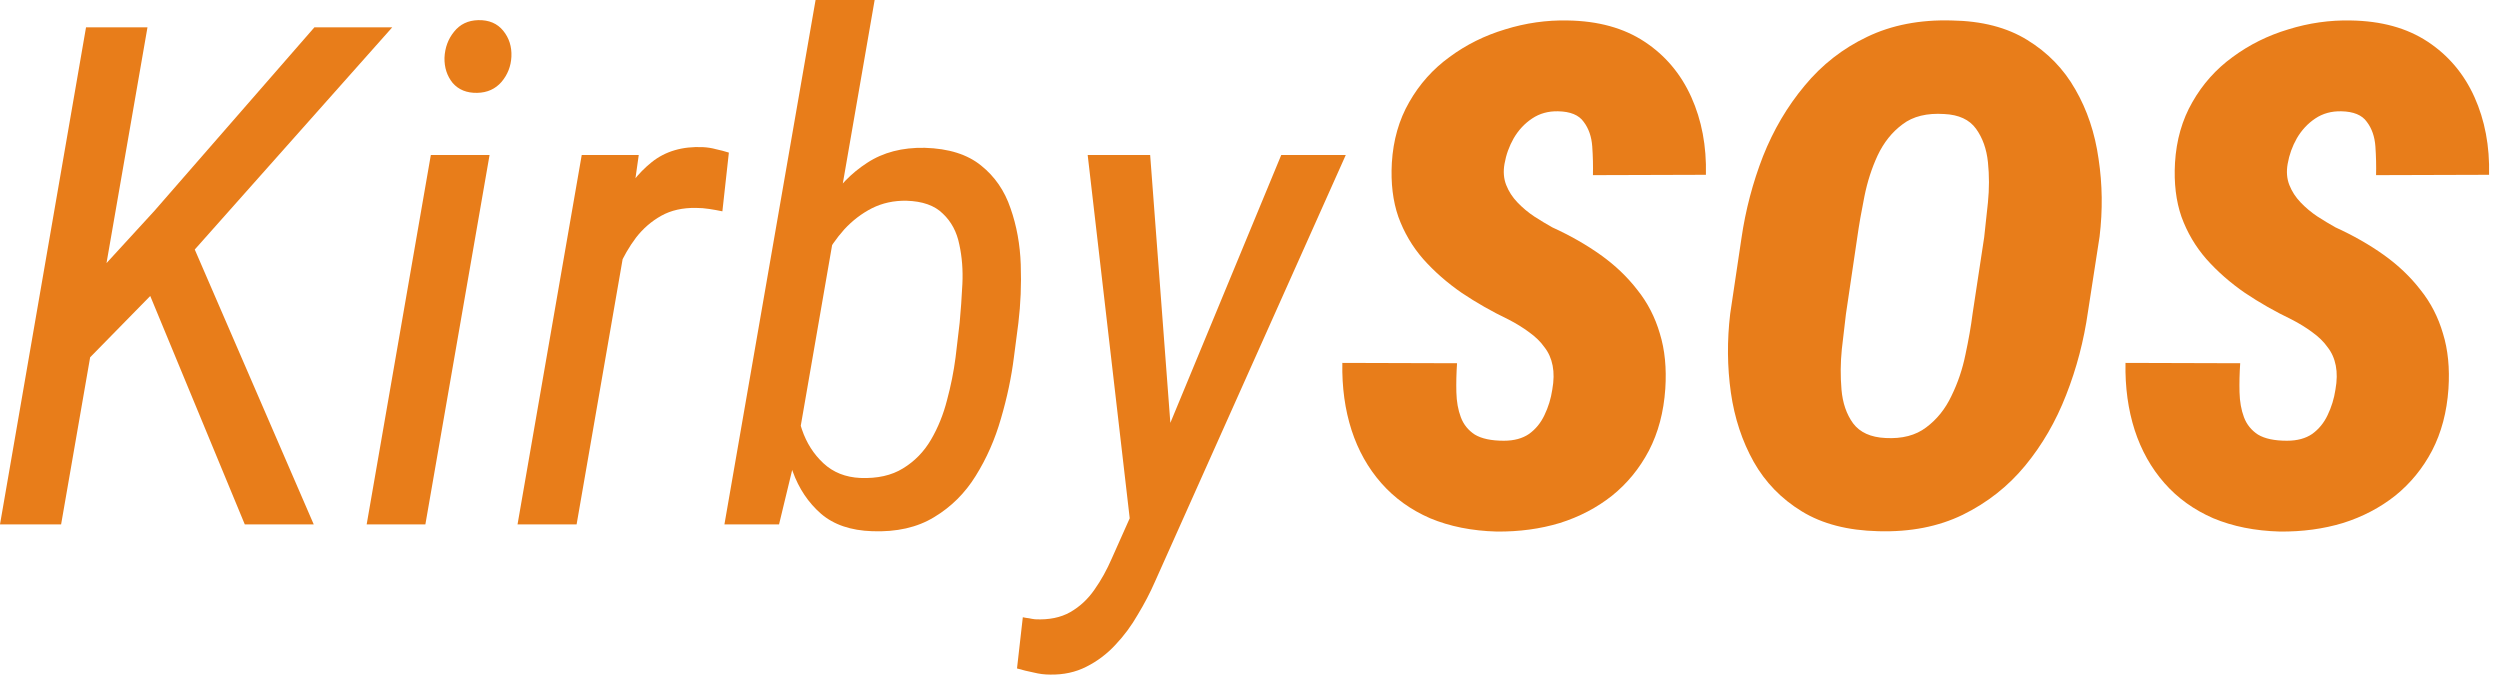 <svg xmlns="http://www.w3.org/2000/svg" fill="none" viewBox="0 0 126 34" height="34" width="126">
<path fill="#E87D1A" d="M117.707 19.632C117.787 19.185 117.793 18.783 117.724 18.428C117.655 18.072 117.517 17.762 117.311 17.499C117.116 17.223 116.858 16.971 116.537 16.742C116.227 16.512 115.883 16.3 115.504 16.105C114.667 15.703 113.881 15.256 113.147 14.763C112.413 14.258 111.765 13.69 111.203 13.059C110.652 12.428 110.233 11.717 109.946 10.926C109.671 10.134 109.562 9.228 109.62 8.207C109.688 7.06 109.981 6.039 110.497 5.145C111.013 4.238 111.69 3.481 112.527 2.873C113.365 2.254 114.3 1.789 115.332 1.48C116.365 1.159 117.414 1.009 118.481 1.032C120.018 1.055 121.308 1.411 122.352 2.099C123.396 2.787 124.182 3.716 124.71 4.887C125.237 6.057 125.484 7.364 125.449 8.81L119.754 8.827C119.766 8.356 119.754 7.875 119.72 7.381C119.685 6.888 119.542 6.475 119.29 6.143C119.049 5.798 118.619 5.621 117.999 5.609C117.506 5.598 117.07 5.718 116.691 5.971C116.313 6.223 116.003 6.556 115.762 6.968C115.533 7.37 115.378 7.8 115.298 8.259C115.229 8.649 115.257 9.005 115.384 9.326C115.51 9.647 115.699 9.939 115.952 10.203C116.204 10.467 116.485 10.702 116.795 10.909C117.116 11.115 117.42 11.299 117.707 11.459C118.613 11.872 119.427 12.337 120.15 12.853C120.872 13.369 121.486 13.954 121.991 14.608C122.507 15.25 122.886 15.985 123.126 16.81C123.379 17.625 123.471 18.554 123.402 19.598C123.321 20.768 123.046 21.806 122.576 22.712C122.106 23.607 121.486 24.364 120.718 24.983C119.949 25.591 119.072 26.05 118.085 26.36C117.099 26.658 116.038 26.801 114.902 26.79C113.652 26.756 112.533 26.532 111.547 26.119C110.572 25.695 109.751 25.104 109.086 24.347C108.421 23.59 107.922 22.701 107.589 21.68C107.257 20.647 107.102 19.517 107.125 18.29L112.906 18.307C112.872 18.812 112.86 19.299 112.872 19.77C112.883 20.24 112.958 20.659 113.095 21.026C113.233 21.393 113.468 21.686 113.801 21.903C114.145 22.11 114.632 22.213 115.263 22.213C115.78 22.213 116.204 22.098 116.537 21.869C116.869 21.628 117.127 21.313 117.311 20.923C117.506 20.521 117.638 20.091 117.707 19.632Z"></path>
<path fill="#E87D1A" d="M105.819 11.924L105.234 15.709C105.027 17.166 104.66 18.566 104.133 19.907C103.616 21.238 102.928 22.425 102.068 23.469C101.208 24.513 100.158 25.339 98.919 25.947C97.692 26.543 96.275 26.819 94.669 26.773C93.132 26.738 91.847 26.406 90.815 25.775C89.783 25.144 88.974 24.312 88.389 23.28C87.804 22.236 87.42 21.072 87.236 19.787C87.053 18.491 87.041 17.166 87.202 15.812L87.769 12.01C87.976 10.588 88.337 9.211 88.854 7.88C89.381 6.55 90.081 5.363 90.953 4.319C91.825 3.263 92.874 2.443 94.102 1.858C95.34 1.262 96.763 0.986 98.368 1.032C99.883 1.055 101.15 1.382 102.171 2.013C103.203 2.644 104.012 3.476 104.597 4.508C105.194 5.54 105.584 6.705 105.767 8.001C105.962 9.286 105.979 10.593 105.819 11.924ZM99.418 15.812L100.003 11.958C100.061 11.465 100.123 10.88 100.192 10.203C100.261 9.515 100.261 8.838 100.192 8.173C100.123 7.508 99.923 6.946 99.59 6.487C99.257 6.028 98.724 5.781 97.99 5.747C97.118 5.69 96.418 5.862 95.891 6.263C95.363 6.653 94.945 7.175 94.635 7.829C94.336 8.471 94.113 9.165 93.964 9.911C93.815 10.645 93.694 11.339 93.602 11.993L93.035 15.83C92.977 16.323 92.908 16.914 92.828 17.602C92.759 18.279 92.754 18.956 92.811 19.632C92.868 20.309 93.063 20.877 93.396 21.336C93.74 21.794 94.285 22.041 95.031 22.076C95.868 22.121 96.55 21.944 97.078 21.542C97.617 21.141 98.042 20.613 98.351 19.959C98.672 19.305 98.908 18.611 99.057 17.877C99.218 17.132 99.338 16.443 99.418 15.812Z"></path>
<path fill="#E87D1A" d="M78.236 19.632C78.316 19.185 78.322 18.783 78.253 18.428C78.184 18.072 78.047 17.762 77.84 17.499C77.645 17.223 77.387 16.971 77.066 16.742C76.756 16.512 76.412 16.3 76.033 16.105C75.196 15.703 74.41 15.256 73.676 14.763C72.942 14.258 72.294 13.69 71.732 13.059C71.181 12.428 70.763 11.717 70.476 10.926C70.201 10.134 70.092 9.228 70.149 8.207C70.218 7.06 70.51 6.039 71.026 5.145C71.543 4.238 72.219 3.481 73.057 2.873C73.894 2.254 74.829 1.789 75.861 1.48C76.894 1.159 77.943 1.009 79.01 1.032C80.547 1.055 81.838 1.411 82.881 2.099C83.925 2.787 84.711 3.716 85.239 4.887C85.766 6.057 86.013 7.364 85.978 8.81L80.284 8.827C80.295 8.356 80.284 7.875 80.249 7.381C80.214 6.888 80.071 6.475 79.819 6.143C79.578 5.798 79.148 5.621 78.528 5.609C78.035 5.598 77.599 5.718 77.221 5.971C76.842 6.223 76.532 6.556 76.291 6.968C76.062 7.37 75.907 7.8 75.827 8.259C75.758 8.649 75.787 9.005 75.913 9.326C76.039 9.647 76.228 9.939 76.481 10.203C76.733 10.467 77.014 10.702 77.324 10.909C77.645 11.115 77.949 11.299 78.236 11.459C79.142 11.872 79.956 12.337 80.679 12.853C81.402 13.369 82.015 13.954 82.52 14.608C83.036 15.25 83.415 15.985 83.656 16.81C83.908 17.625 84 18.554 83.931 19.598C83.851 20.768 83.576 21.806 83.105 22.712C82.635 23.607 82.015 24.364 81.247 24.983C80.478 25.591 79.601 26.05 78.614 26.36C77.628 26.658 76.567 26.801 75.431 26.79C74.181 26.756 73.063 26.532 72.076 26.119C71.101 25.695 70.281 25.104 69.616 24.347C68.95 23.59 68.451 22.701 68.119 21.68C67.786 20.647 67.631 19.517 67.654 18.29L73.435 18.307C73.401 18.812 73.389 19.299 73.401 19.77C73.412 20.24 73.487 20.659 73.625 21.026C73.762 21.393 73.997 21.686 74.33 21.903C74.674 22.11 75.162 22.213 75.793 22.213C76.309 22.213 76.733 22.098 77.066 21.869C77.399 21.628 77.656 21.313 77.84 20.923C78.035 20.521 78.167 20.091 78.236 19.632Z"></path>
<path fill="#E87D1A" d="M57.744 24.312L64.575 7.812H67.827L58.209 29.319C57.968 29.87 57.681 30.421 57.348 30.971C57.027 31.533 56.649 32.044 56.213 32.503C55.788 32.961 55.301 33.328 54.75 33.604C54.211 33.879 53.603 34.011 52.926 33.999C52.651 33.999 52.376 33.965 52.1 33.896C51.814 33.839 51.533 33.77 51.257 33.69L51.55 31.109C51.653 31.132 51.756 31.149 51.86 31.16C51.963 31.183 52.066 31.201 52.169 31.212C52.869 31.246 53.46 31.126 53.942 30.851C54.423 30.575 54.831 30.197 55.163 29.715C55.496 29.245 55.788 28.717 56.041 28.132L57.744 24.312ZM57.968 7.812L59.069 22.42L59.241 25.723L57.021 26.842L54.819 7.812H57.968Z"></path>
<path fill="#E87D1A" d="M41.105 0H44.082L40.09 23.005L39.264 26.429H36.511L41.105 0ZM51.326 16.277L51.102 17.998C50.976 19.007 50.758 20.04 50.448 21.095C50.15 22.139 49.726 23.102 49.175 23.985C48.636 24.857 47.936 25.551 47.076 26.067C46.227 26.584 45.189 26.819 43.962 26.773C42.883 26.738 42.023 26.446 41.381 25.895C40.738 25.333 40.262 24.622 39.953 23.762C39.643 22.901 39.454 21.989 39.385 21.026C39.316 20.062 39.316 19.156 39.385 18.307L39.694 15.985C39.844 15.055 40.079 14.092 40.4 13.094C40.721 12.085 41.151 11.15 41.69 10.289C42.23 9.418 42.901 8.724 43.704 8.207C44.507 7.68 45.476 7.427 46.611 7.45C47.816 7.485 48.762 7.783 49.45 8.345C50.139 8.896 50.632 9.613 50.93 10.496C51.24 11.379 51.412 12.325 51.446 13.335C51.481 14.344 51.441 15.325 51.326 16.277ZM48.16 18.015L48.367 16.26C48.424 15.652 48.47 15.004 48.504 14.316C48.538 13.616 48.487 12.95 48.349 12.32C48.223 11.689 47.948 11.172 47.523 10.771C47.11 10.358 46.497 10.14 45.682 10.117C45.051 10.106 44.472 10.232 43.944 10.496C43.428 10.76 42.964 11.115 42.551 11.562C42.149 12.01 41.805 12.509 41.518 13.059C41.243 13.599 41.037 14.143 40.899 14.694L40.108 19.615C40.084 20.292 40.188 20.969 40.417 21.645C40.646 22.322 41.008 22.89 41.501 23.349C41.994 23.808 42.614 24.054 43.359 24.089C44.22 24.123 44.937 23.962 45.51 23.607C46.095 23.251 46.566 22.77 46.921 22.162C47.277 21.554 47.546 20.888 47.73 20.166C47.925 19.443 48.068 18.726 48.16 18.015Z"></path>
<path fill="#E87D1A" d="M31.763 10.857L29.061 26.429H26.084L29.319 7.812H32.193L31.763 10.857ZM36.735 7.691L36.408 10.651C36.19 10.605 35.967 10.565 35.737 10.53C35.519 10.496 35.301 10.479 35.083 10.479C34.406 10.467 33.821 10.599 33.328 10.874C32.835 11.15 32.411 11.517 32.055 11.976C31.711 12.434 31.419 12.939 31.177 13.49C30.937 14.04 30.742 14.597 30.592 15.159L29.715 15.675C29.818 14.895 29.979 14.029 30.197 13.077C30.426 12.113 30.753 11.195 31.177 10.324C31.602 9.44 32.158 8.724 32.846 8.173C33.535 7.622 34.395 7.37 35.427 7.416C35.657 7.427 35.875 7.462 36.081 7.519C36.299 7.565 36.517 7.622 36.735 7.691Z"></path>
<path fill="#E87D1A" d="M24.674 7.812L21.439 26.429H18.48L21.714 7.812H24.674ZM22.402 2.908C22.425 2.403 22.586 1.967 22.884 1.6C23.183 1.222 23.59 1.027 24.106 1.015C24.645 1.004 25.064 1.181 25.362 1.549C25.66 1.916 25.798 2.352 25.775 2.856C25.752 3.338 25.586 3.762 25.276 4.129C24.966 4.485 24.559 4.669 24.054 4.68C23.527 4.692 23.114 4.525 22.815 4.181C22.529 3.826 22.391 3.401 22.402 2.908Z"></path>
<path fill="#E87D1A" d="M7.433 1.376L3.08 26.429H0L4.336 1.376H7.433ZM19.77 1.376L9.309 13.146L3.321 19.254L3.39 15.417L7.777 10.633L15.847 1.376H19.77ZM12.337 26.429L7.209 14.04L9.377 11.562L15.812 26.429H12.337Z"></path>
</svg>
